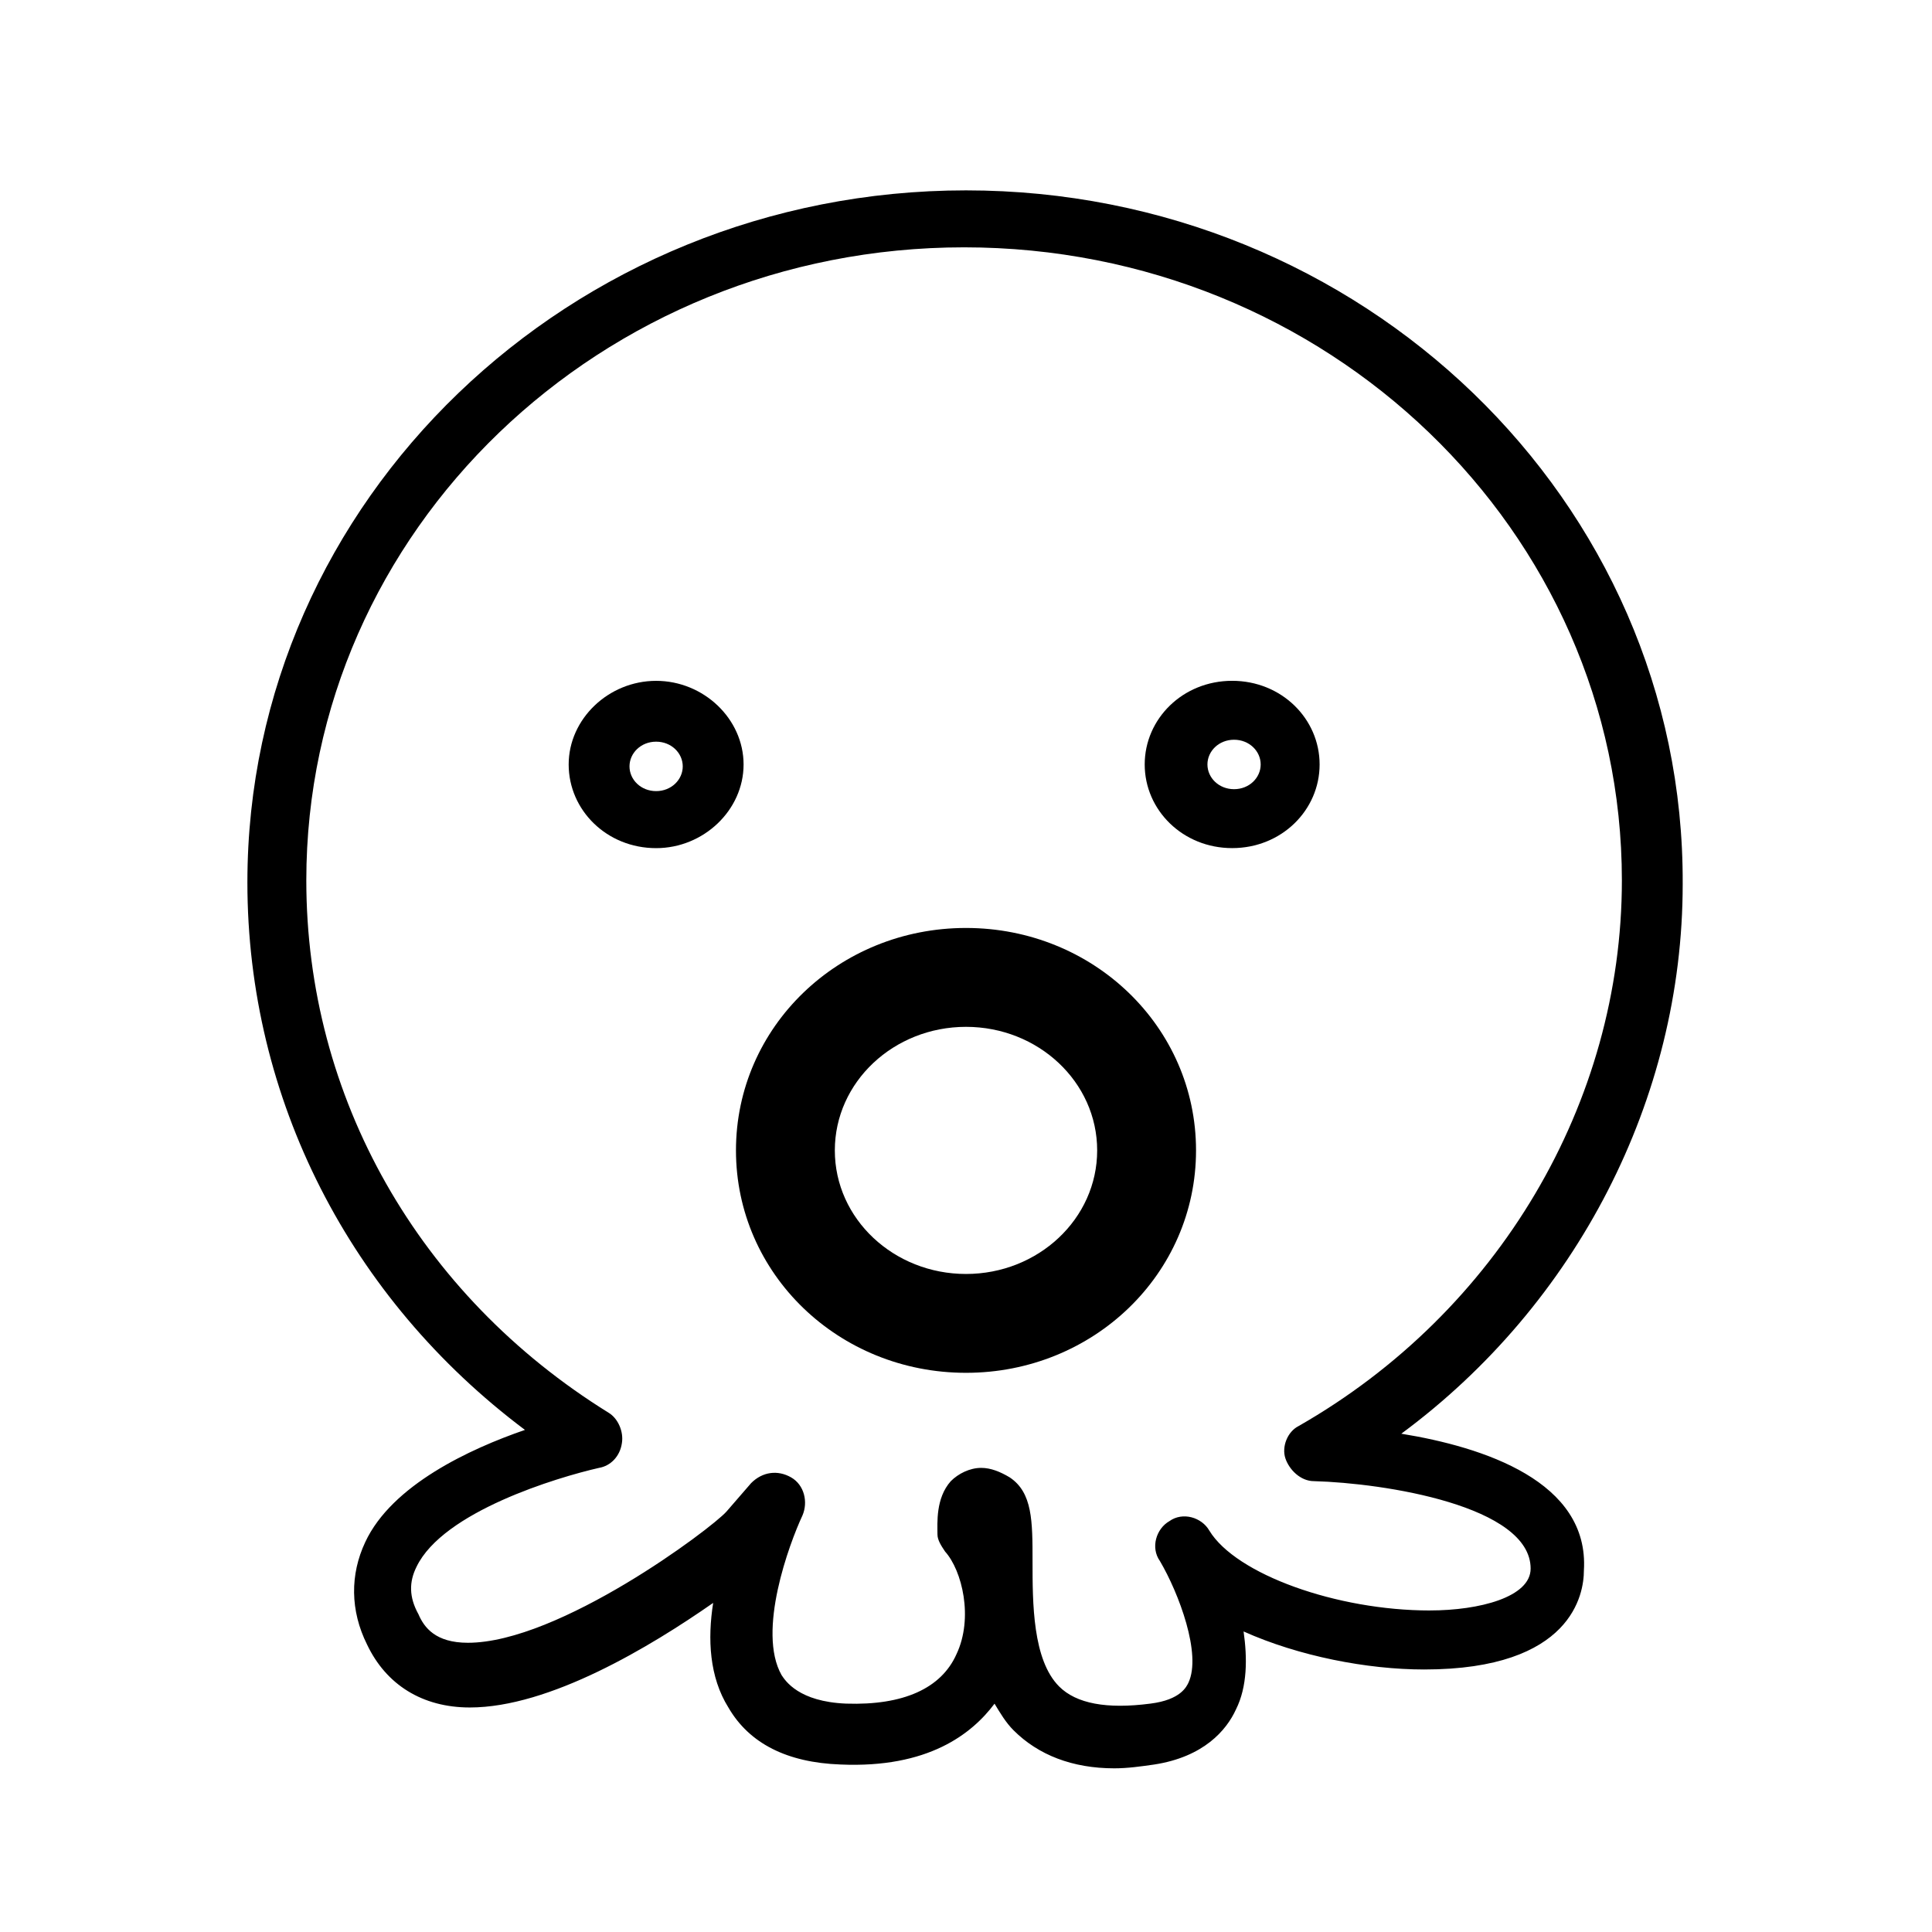 <?xml version="1.0" encoding="UTF-8"?>
<!-- Uploaded to: SVG Repo, www.svgrepo.com, Generator: SVG Repo Mixer Tools -->
<svg fill="#000000" width="800px" height="800px" version="1.1" viewBox="144 144 512 512" xmlns="http://www.w3.org/2000/svg">
 <g>
  <path d="m515.37 523.94c46.352-34.258 74.562-88.672 74.562-145.6 0.504-101.77-85.145-183.89-189.93-183.89-104.79 0-190.44 82.121-190.44 183.39 0 57.434 27.207 110.34 73.555 145.1-14.609 5.039-35.266 14.609-42.32 29.727-4.031 8.566-4.031 18.137 0.504 27.207 5.039 10.578 14.609 16.625 27.207 16.625 21.16 0 47.863-16.121 64.488-27.711-1.512 9.574-1.008 19.648 4.031 27.711 5.543 9.574 15.617 14.609 29.727 15.113 23.176 1.008 34.762-8.062 40.809-16.121 1.512 2.519 3.023 5.039 5.039 7.055 6.551 6.551 15.617 10.078 26.703 10.078 3.527 0 7.055-0.504 10.578-1.008 13.098-2.016 19.145-9.07 21.664-14.609 3.023-6.047 3.023-13.602 2.016-20.656 14.609 6.551 32.746 10.078 47.863 10.078 39.297 0 42.32-20.152 42.32-26.199 1.504-23.688-26.707-32.758-48.371-36.281zm7.559 46.852c-24.688 0-51.387-9.574-58.441-21.16-2.016-3.527-7.055-5.039-10.578-2.519-3.527 2.016-5.039 7.055-2.519 10.578 5.039 8.566 11.082 24.688 7.559 32.242-0.504 1.008-2.016 4.535-10.078 5.543-11.586 1.512-19.648 0-24.184-4.535-7.055-7.055-7.055-22.168-7.055-33.25 0-10.578 0-18.137-6.047-22.168-2.519-1.512-5.039-2.519-7.559-2.519-3.023 0-6.047 1.512-8.062 3.527-4.031 4.535-3.527 11.082-3.527 14.105 0 1.512 1.008 3.023 2.016 4.535 4.535 5.039 7.559 17.633 3.023 27.207-4.031 9.07-14.105 13.602-29.223 13.098-12.594-0.504-16.121-6.047-17.129-7.559-6.551-11.586 2.016-34.762 5.543-42.32 1.512-3.527 0.504-8.062-3.023-10.078-3.527-2.016-7.559-1.512-10.578 1.512l-6.551 7.559c-4.031 4.535-44.336 34.762-68.52 34.762-8.566 0-11.586-4.031-13.098-7.559-2.519-4.535-2.519-8.566-0.504-12.594 7.055-14.609 37.281-23.68 48.367-26.199 3.023-0.504 5.543-3.023 6.047-6.551 0.504-3.023-1.008-6.551-3.527-8.062-50.383-31.234-80.105-83.633-80.105-141.07 0-92.699 78.09-167.77 174.32-167.77 96.227 0 174.32 75.066 174.32 167.77 0 58.945-32.746 114.36-85.648 144.59-3.023 1.512-4.535 5.543-3.527 8.566 1.008 3.023 4.031 6.047 7.559 6.047 18.641 0.504 57.434 6.551 57.434 23.176 0.004 7.562-13.598 11.09-26.695 11.09z"/>
  <path d="m317.88 324.43c-12.594 0-23.176 10.078-23.176 22.168s10.078 22.168 23.176 22.168c12.594 0 23.176-10.078 23.176-22.168s-10.582-22.168-23.176-22.168zm0 29.223c-4.031 0-7.055-3.023-7.055-6.551s3.023-6.551 7.055-6.551 7.055 3.023 7.055 6.551c-0.004 3.527-3.027 6.551-7.055 6.551z"/>
  <path d="m493.71 346.59c0-12.09-10.078-22.168-23.176-22.168s-23.176 10.078-23.176 22.168 10.078 22.168 23.176 22.168c13.102 0 23.176-10.074 23.176-22.168zm-22.672 6.551c-4.031 0-7.055-3.023-7.055-6.551s3.023-6.551 7.055-6.551 7.055 3.023 7.055 6.551-3.023 6.551-7.055 6.551z"/>
  <path d="m400 389.92c-33.754 0-60.961 26.199-60.961 58.945 0 32.75 27.203 58.945 60.961 58.945 33.754 0 60.961-26.199 60.961-58.945 0-32.746-27.207-58.945-60.961-58.945zm0 91.695c-19.145 0-34.762-14.609-34.762-32.746 0-18.137 15.617-32.746 34.762-32.746s34.762 14.609 34.762 32.746c0 18.133-15.617 32.746-34.762 32.746z"/>
 </g>
</svg>